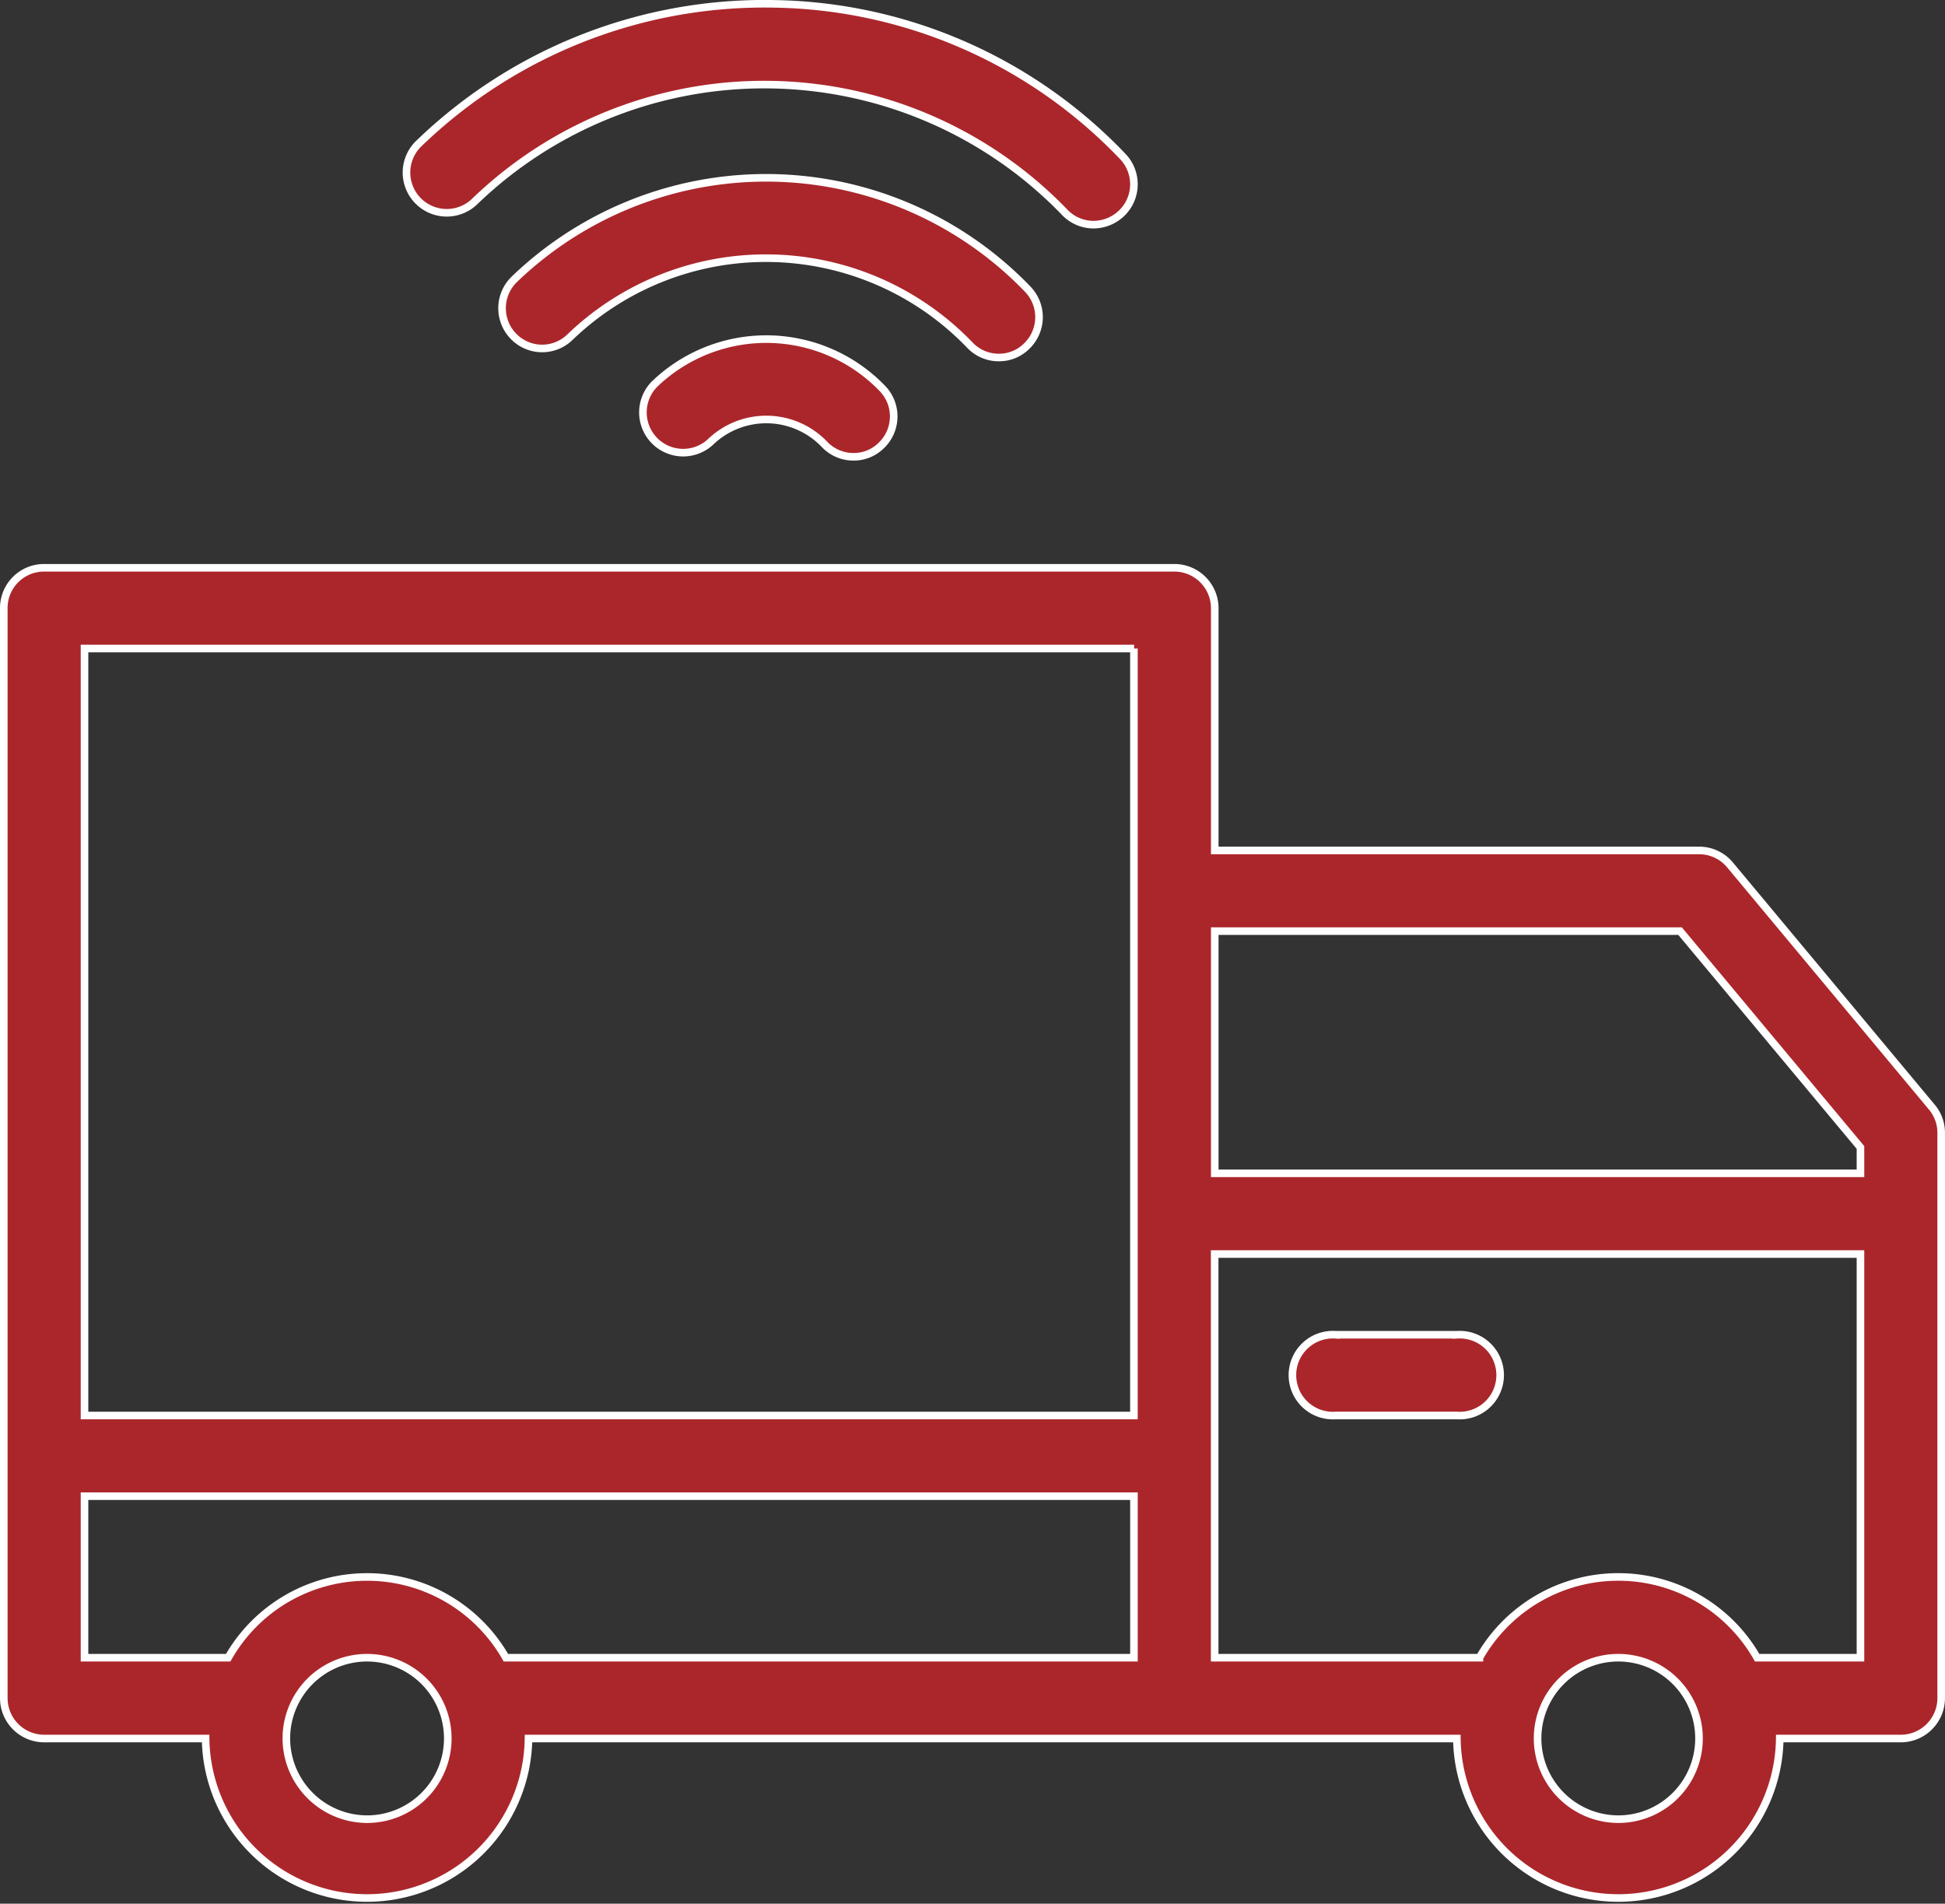 <svg xmlns="http://www.w3.org/2000/svg" width="76.917" height="75.275" viewBox="0 0 76.917 75.275"><rect x="0" y="0" width="76.917" height="75.275" fill="#333333" stroke="none"/><g id="fast-delivery" transform="translate(0.15 0.15)"><path id="Path_50451" data-name="Path 50451" d="M41.462,16.781a1.59,1.59,0,0,1-.048,2.251,1.544,1.544,0,0,1-1.1.447,1.573,1.573,0,0,1-1.149-.495,3.184,3.184,0,0,0-4.517-.08,1.592,1.592,0,0,1-2.2-2.3A6.379,6.379,0,0,1,41.462,16.781Z" transform="translate(-6.713 -1.567)" fill="#ab262b" stroke="#fff" stroke-width="0.3"></path><path id="Path_50452" data-name="Path 50452" d="M28.8,17.088a1.59,1.59,0,0,1,.048-2.251,14.357,14.357,0,0,1,20.3.4,1.59,1.59,0,0,1-.048,2.251,1.545,1.545,0,0,1-1.1.447,1.573,1.573,0,0,1-1.149-.495,11.178,11.178,0,0,0-15.8-.319A1.576,1.576,0,0,1,28.8,17.088Z" transform="translate(-8.652 -3.949)" fill="#ab262b" stroke="#fff" stroke-width="0.3"></path><path id="Path_50453" data-name="Path 50453" d="M44.147,15.252A1.573,1.573,0,0,1,43,14.757a16.5,16.5,0,0,0-23.3-.447,1.592,1.592,0,1,1-2.2-2.3A19.663,19.663,0,0,1,31.506,6.521,19.459,19.459,0,0,1,45.3,12.554a1.59,1.59,0,0,1-.048,2.251A1.615,1.615,0,0,1,44.147,15.252Zm9.577,43.895h4.789a1.6,1.6,0,1,1,0,3.192H53.724a1.6,1.6,0,1,1,0-3.192Z" transform="translate(-1.051 -6.519)" fill="#ab262b" stroke="#fff" stroke-width="0.3"></path><path id="Path_50454" data-name="Path 50454" d="M7.6,20.49H52.289a1.6,1.6,0,0,1,1.6,1.6v9.577H73.039a1.584,1.584,0,0,1,1.229.575l7.981,9.577a1.572,1.572,0,0,1,.367,1.022V65.183a1.6,1.6,0,0,1-1.6,1.6H76.232a6.385,6.385,0,0,1-12.769,0H26.75a6.385,6.385,0,0,1-12.769,0H7.6a1.6,1.6,0,0,1-1.6-1.6v-43.1A1.591,1.591,0,0,1,7.6,20.49Zm43.1,3.192H9.192V54.01h41.5V23.682ZM79.424,43.411l-7.135-8.555h-18.4v9.577H79.424Zm-9.577,26.56a3.192,3.192,0,1,0-3.192-3.192A3.2,3.2,0,0,0,69.847,69.971Zm-5.491-6.385a6.318,6.318,0,0,1,10.982,0h4.086V47.625H53.885V63.587ZM20.366,69.971a3.192,3.192,0,1,0-3.192-3.192A3.2,3.2,0,0,0,20.366,69.971ZM9.192,63.587h5.682a6.318,6.318,0,0,1,10.982,0H50.693V57.2H9.192Z" transform="translate(-6 1.811)" fill="#ab262b" stroke="#fff" stroke-width="0.3"></path></g></svg>